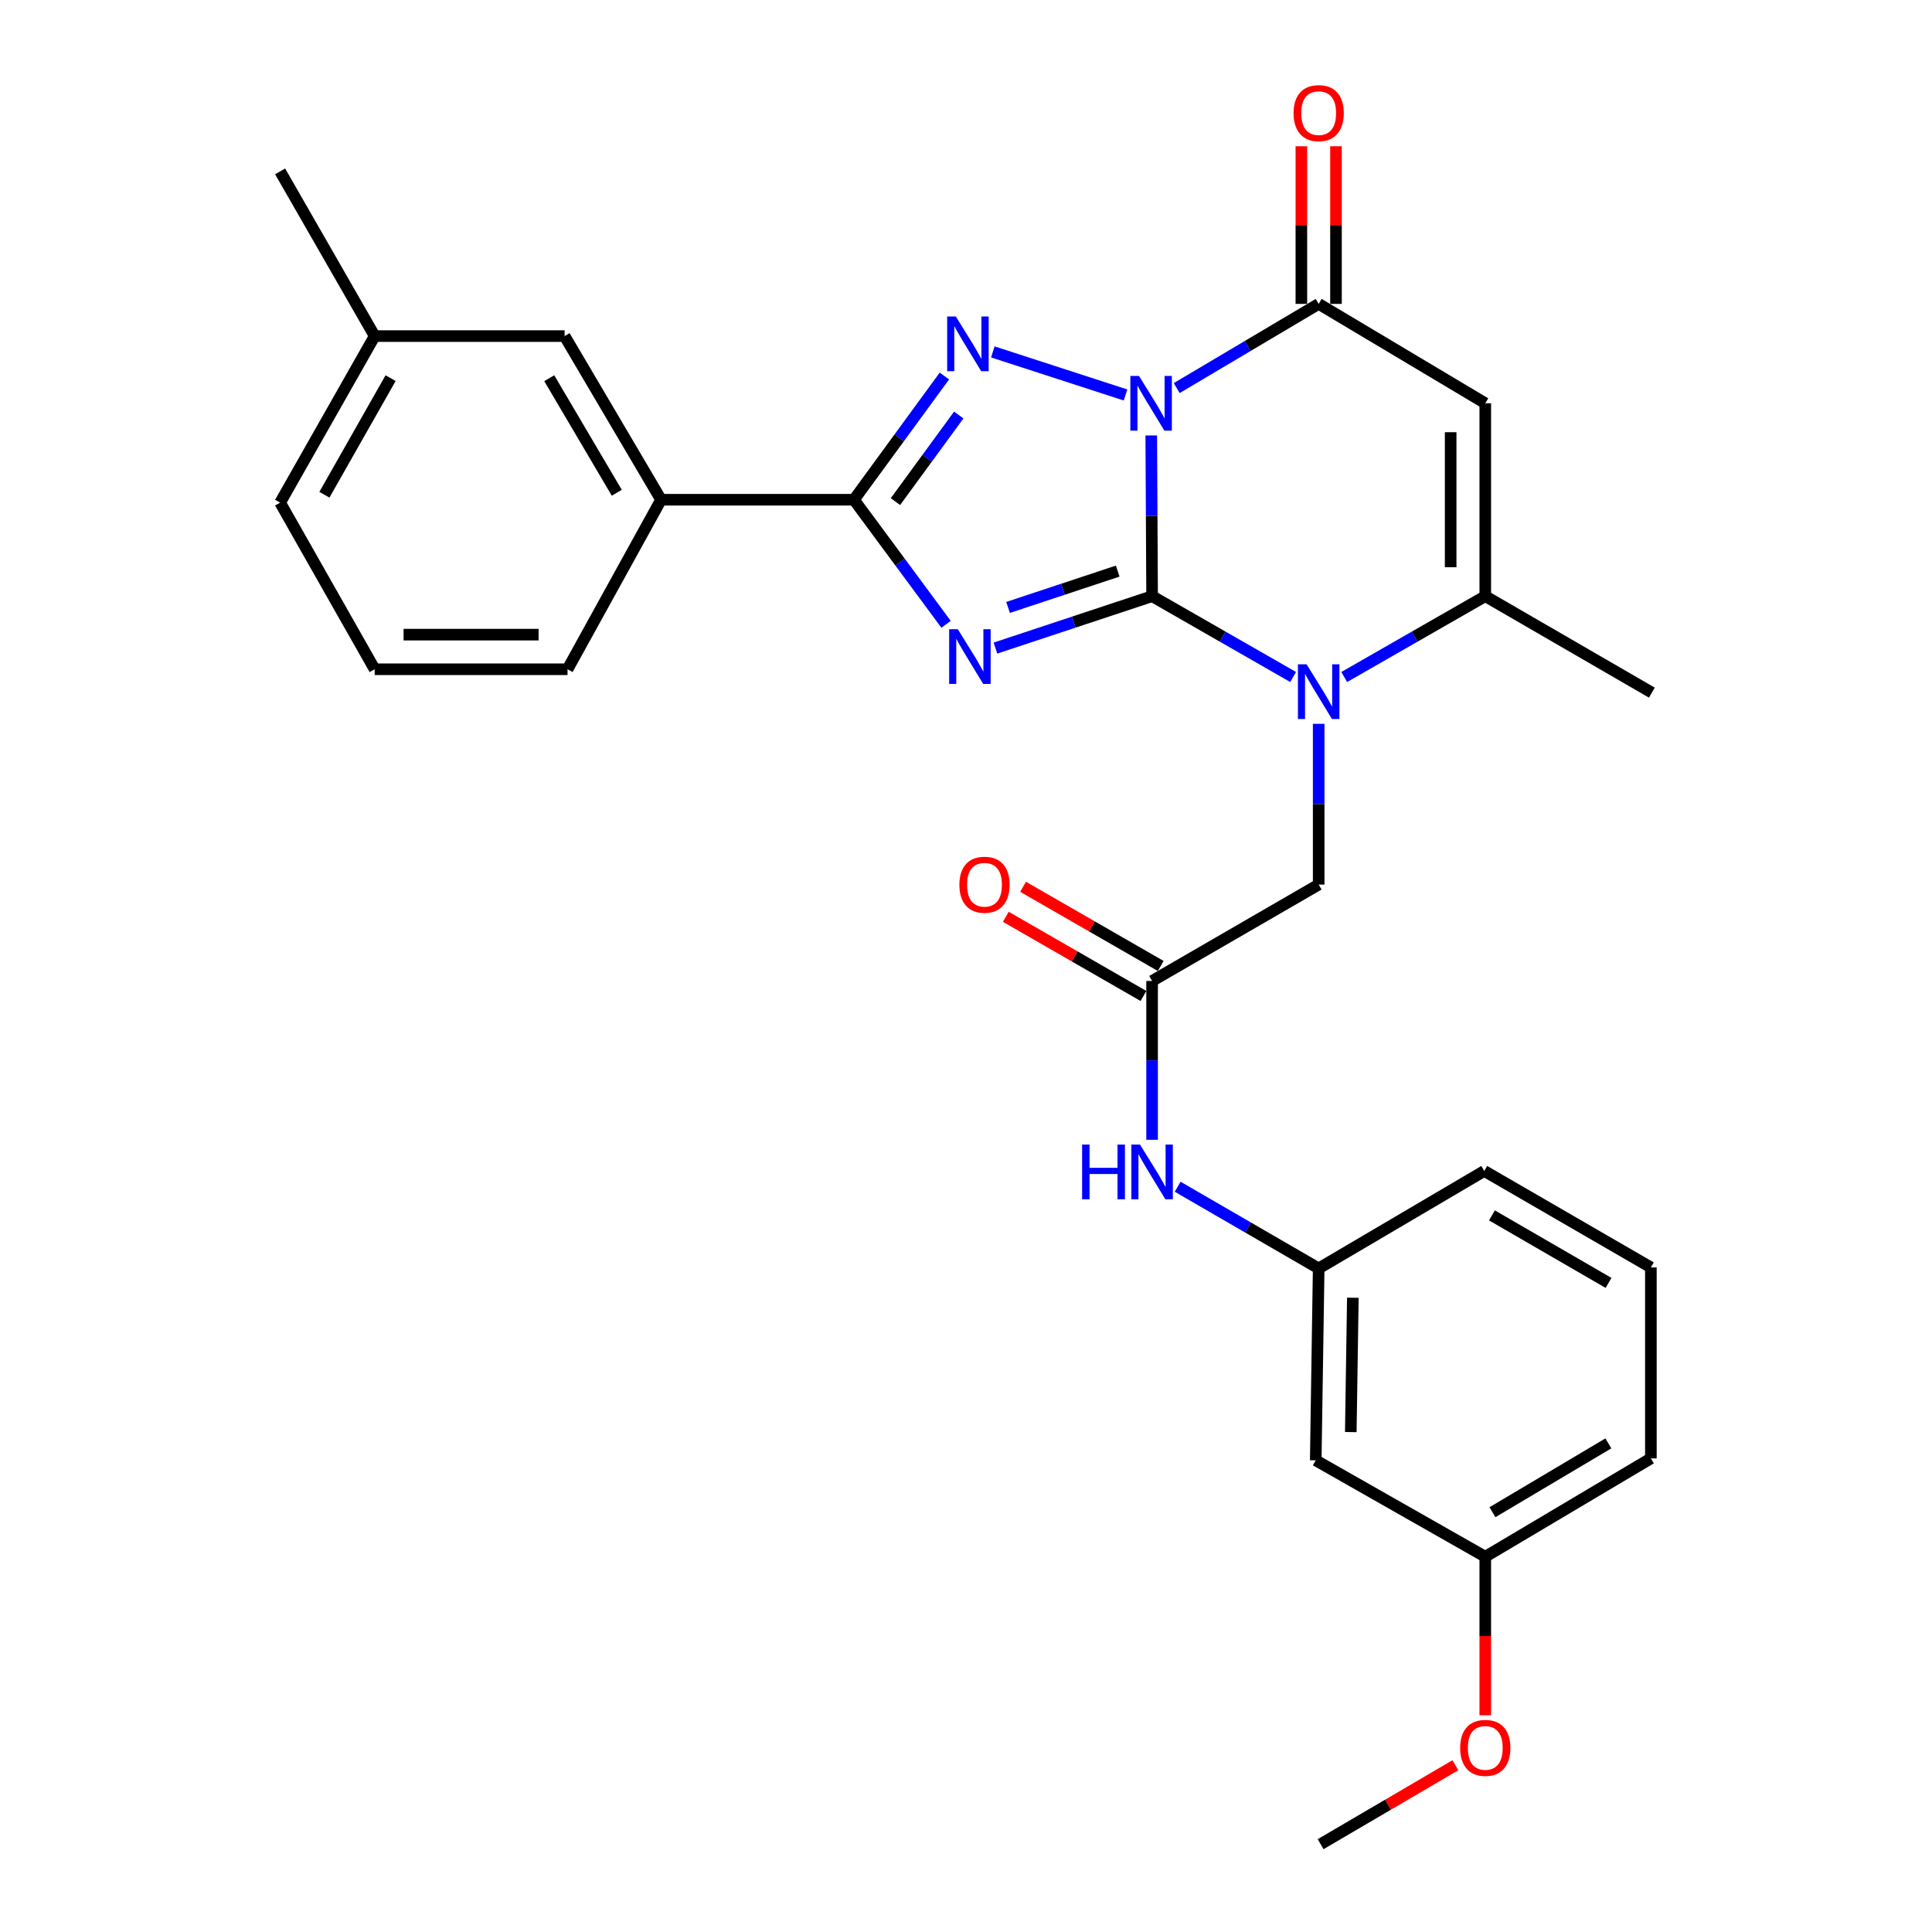 <?xml version='1.0' encoding='iso-8859-1'?>
<svg version='1.1' baseProfile='full'
              xmlns='http://www.w3.org/2000/svg'
                      xmlns:rdkit='http://www.rdkit.org/xml'
                      xmlns:xlink='http://www.w3.org/1999/xlink'
                  xml:space='preserve'
width='1000px' height='1000px' viewBox='0 0 1000 1000'>
<!-- END OF HEADER -->
<rect style='opacity:1.0;fill:#FFFFFF;stroke:none' width='1000' height='1000' x='0' y='0'> </rect>
<path class='bond-0' d='M 596.324,308.583 L 596.109,266.987' style='fill:none;fill-rule:evenodd;stroke:#000000;stroke-width:6px;stroke-linecap:butt;stroke-linejoin:miter;stroke-opacity:1' />
<path class='bond-0' d='M 596.109,266.987 L 595.893,225.391' style='fill:none;fill-rule:evenodd;stroke:#0000FF;stroke-width:6px;stroke-linecap:butt;stroke-linejoin:miter;stroke-opacity:1' />
<path class='bond-1' d='M 596.324,308.583 L 555.784,322.015' style='fill:none;fill-rule:evenodd;stroke:#000000;stroke-width:6px;stroke-linecap:butt;stroke-linejoin:miter;stroke-opacity:1' />
<path class='bond-1' d='M 555.784,322.015 L 515.244,335.447' style='fill:none;fill-rule:evenodd;stroke:#0000FF;stroke-width:6px;stroke-linecap:butt;stroke-linejoin:miter;stroke-opacity:1' />
<path class='bond-1' d='M 578.527,295.605 L 550.149,305.007' style='fill:none;fill-rule:evenodd;stroke:#000000;stroke-width:6px;stroke-linecap:butt;stroke-linejoin:miter;stroke-opacity:1' />
<path class='bond-1' d='M 550.149,305.007 L 521.771,314.41' style='fill:none;fill-rule:evenodd;stroke:#0000FF;stroke-width:6px;stroke-linecap:butt;stroke-linejoin:miter;stroke-opacity:1' />
<path class='bond-3' d='M 596.324,308.583 L 632.823,329.5' style='fill:none;fill-rule:evenodd;stroke:#000000;stroke-width:6px;stroke-linecap:butt;stroke-linejoin:miter;stroke-opacity:1' />
<path class='bond-3' d='M 632.823,329.5 L 669.321,350.416' style='fill:none;fill-rule:evenodd;stroke:#0000FF;stroke-width:6px;stroke-linecap:butt;stroke-linejoin:miter;stroke-opacity:1' />
<path class='bond-2' d='M 582.575,204.441 L 513.88,182.148' style='fill:none;fill-rule:evenodd;stroke:#0000FF;stroke-width:6px;stroke-linecap:butt;stroke-linejoin:miter;stroke-opacity:1' />
<path class='bond-5' d='M 609.068,200.87 L 645.807,179.082' style='fill:none;fill-rule:evenodd;stroke:#0000FF;stroke-width:6px;stroke-linecap:butt;stroke-linejoin:miter;stroke-opacity:1' />
<path class='bond-5' d='M 645.807,179.082 L 682.546,157.293' style='fill:none;fill-rule:evenodd;stroke:#000000;stroke-width:6px;stroke-linecap:butt;stroke-linejoin:miter;stroke-opacity:1' />
<path class='bond-4' d='M 489.683,323.145 L 465.841,290.905' style='fill:none;fill-rule:evenodd;stroke:#0000FF;stroke-width:6px;stroke-linecap:butt;stroke-linejoin:miter;stroke-opacity:1' />
<path class='bond-4' d='M 465.841,290.905 L 441.998,258.664' style='fill:none;fill-rule:evenodd;stroke:#000000;stroke-width:6px;stroke-linecap:butt;stroke-linejoin:miter;stroke-opacity:1' />
<path class='bond-29' d='M 488.816,194.626 L 465.407,226.645' style='fill:none;fill-rule:evenodd;stroke:#0000FF;stroke-width:6px;stroke-linecap:butt;stroke-linejoin:miter;stroke-opacity:1' />
<path class='bond-29' d='M 465.407,226.645 L 441.998,258.664' style='fill:none;fill-rule:evenodd;stroke:#000000;stroke-width:6px;stroke-linecap:butt;stroke-linejoin:miter;stroke-opacity:1' />
<path class='bond-29' d='M 496.257,214.807 L 479.871,237.22' style='fill:none;fill-rule:evenodd;stroke:#0000FF;stroke-width:6px;stroke-linecap:butt;stroke-linejoin:miter;stroke-opacity:1' />
<path class='bond-29' d='M 479.871,237.22 L 463.485,259.633' style='fill:none;fill-rule:evenodd;stroke:#000000;stroke-width:6px;stroke-linecap:butt;stroke-linejoin:miter;stroke-opacity:1' />
<path class='bond-7' d='M 695.77,350.417 L 732.274,329.5' style='fill:none;fill-rule:evenodd;stroke:#0000FF;stroke-width:6px;stroke-linecap:butt;stroke-linejoin:miter;stroke-opacity:1' />
<path class='bond-7' d='M 732.274,329.5 L 768.777,308.583' style='fill:none;fill-rule:evenodd;stroke:#000000;stroke-width:6px;stroke-linecap:butt;stroke-linejoin:miter;stroke-opacity:1' />
<path class='bond-9' d='M 682.546,374.651 L 682.546,416.252' style='fill:none;fill-rule:evenodd;stroke:#0000FF;stroke-width:6px;stroke-linecap:butt;stroke-linejoin:miter;stroke-opacity:1' />
<path class='bond-9' d='M 682.546,416.252 L 682.546,457.853' style='fill:none;fill-rule:evenodd;stroke:#000000;stroke-width:6px;stroke-linecap:butt;stroke-linejoin:miter;stroke-opacity:1' />
<path class='bond-10' d='M 441.998,258.664 L 342.17,258.664' style='fill:none;fill-rule:evenodd;stroke:#000000;stroke-width:6px;stroke-linecap:butt;stroke-linejoin:miter;stroke-opacity:1' />
<path class='bond-12' d='M 691.504,157.293 L 691.504,116.497' style='fill:none;fill-rule:evenodd;stroke:#000000;stroke-width:6px;stroke-linecap:butt;stroke-linejoin:miter;stroke-opacity:1' />
<path class='bond-12' d='M 691.504,116.497 L 691.504,75.701' style='fill:none;fill-rule:evenodd;stroke:#FF0000;stroke-width:6px;stroke-linecap:butt;stroke-linejoin:miter;stroke-opacity:1' />
<path class='bond-12' d='M 673.587,157.293 L 673.587,116.497' style='fill:none;fill-rule:evenodd;stroke:#000000;stroke-width:6px;stroke-linecap:butt;stroke-linejoin:miter;stroke-opacity:1' />
<path class='bond-12' d='M 673.587,116.497 L 673.587,75.701' style='fill:none;fill-rule:evenodd;stroke:#FF0000;stroke-width:6px;stroke-linecap:butt;stroke-linejoin:miter;stroke-opacity:1' />
<path class='bond-30' d='M 682.546,157.293 L 768.777,208.735' style='fill:none;fill-rule:evenodd;stroke:#000000;stroke-width:6px;stroke-linecap:butt;stroke-linejoin:miter;stroke-opacity:1' />
<path class='bond-6' d='M 768.777,208.735 L 768.777,308.583' style='fill:none;fill-rule:evenodd;stroke:#000000;stroke-width:6px;stroke-linecap:butt;stroke-linejoin:miter;stroke-opacity:1' />
<path class='bond-6' d='M 750.86,223.712 L 750.86,293.606' style='fill:none;fill-rule:evenodd;stroke:#000000;stroke-width:6px;stroke-linecap:butt;stroke-linejoin:miter;stroke-opacity:1' />
<path class='bond-19' d='M 768.777,308.583 L 855.008,358.512' style='fill:none;fill-rule:evenodd;stroke:#000000;stroke-width:6px;stroke-linecap:butt;stroke-linejoin:miter;stroke-opacity:1' />
<path class='bond-8' d='M 596.324,507.752 L 682.546,457.853' style='fill:none;fill-rule:evenodd;stroke:#000000;stroke-width:6px;stroke-linecap:butt;stroke-linejoin:miter;stroke-opacity:1' />
<path class='bond-11' d='M 596.324,507.752 L 596.324,548.853' style='fill:none;fill-rule:evenodd;stroke:#000000;stroke-width:6px;stroke-linecap:butt;stroke-linejoin:miter;stroke-opacity:1' />
<path class='bond-11' d='M 596.324,548.853 L 596.324,589.954' style='fill:none;fill-rule:evenodd;stroke:#0000FF;stroke-width:6px;stroke-linecap:butt;stroke-linejoin:miter;stroke-opacity:1' />
<path class='bond-15' d='M 600.791,499.987 L 565.168,479.495' style='fill:none;fill-rule:evenodd;stroke:#000000;stroke-width:6px;stroke-linecap:butt;stroke-linejoin:miter;stroke-opacity:1' />
<path class='bond-15' d='M 565.168,479.495 L 529.544,459.004' style='fill:none;fill-rule:evenodd;stroke:#FF0000;stroke-width:6px;stroke-linecap:butt;stroke-linejoin:miter;stroke-opacity:1' />
<path class='bond-15' d='M 591.858,515.518 L 556.234,495.026' style='fill:none;fill-rule:evenodd;stroke:#000000;stroke-width:6px;stroke-linecap:butt;stroke-linejoin:miter;stroke-opacity:1' />
<path class='bond-15' d='M 556.234,495.026 L 520.611,474.535' style='fill:none;fill-rule:evenodd;stroke:#FF0000;stroke-width:6px;stroke-linecap:butt;stroke-linejoin:miter;stroke-opacity:1' />
<path class='bond-14' d='M 342.17,258.664 L 292.241,173.956' style='fill:none;fill-rule:evenodd;stroke:#000000;stroke-width:6px;stroke-linecap:butt;stroke-linejoin:miter;stroke-opacity:1' />
<path class='bond-14' d='M 319.245,255.056 L 284.295,195.76' style='fill:none;fill-rule:evenodd;stroke:#000000;stroke-width:6px;stroke-linecap:butt;stroke-linejoin:miter;stroke-opacity:1' />
<path class='bond-21' d='M 342.17,258.664 L 293.754,346.408' style='fill:none;fill-rule:evenodd;stroke:#000000;stroke-width:6px;stroke-linecap:butt;stroke-linejoin:miter;stroke-opacity:1' />
<path class='bond-13' d='M 609.556,614.25 L 646.051,635.392' style='fill:none;fill-rule:evenodd;stroke:#0000FF;stroke-width:6px;stroke-linecap:butt;stroke-linejoin:miter;stroke-opacity:1' />
<path class='bond-13' d='M 646.051,635.392 L 682.546,656.534' style='fill:none;fill-rule:evenodd;stroke:#000000;stroke-width:6px;stroke-linecap:butt;stroke-linejoin:miter;stroke-opacity:1' />
<path class='bond-16' d='M 682.546,656.534 L 681.023,755.864' style='fill:none;fill-rule:evenodd;stroke:#000000;stroke-width:6px;stroke-linecap:butt;stroke-linejoin:miter;stroke-opacity:1' />
<path class='bond-16' d='M 700.232,671.708 L 699.166,741.24' style='fill:none;fill-rule:evenodd;stroke:#000000;stroke-width:6px;stroke-linecap:butt;stroke-linejoin:miter;stroke-opacity:1' />
<path class='bond-24' d='M 682.546,656.534 L 768.259,606.087' style='fill:none;fill-rule:evenodd;stroke:#000000;stroke-width:6px;stroke-linecap:butt;stroke-linejoin:miter;stroke-opacity:1' />
<path class='bond-18' d='M 292.241,173.956 L 193.926,173.956' style='fill:none;fill-rule:evenodd;stroke:#000000;stroke-width:6px;stroke-linecap:butt;stroke-linejoin:miter;stroke-opacity:1' />
<path class='bond-17' d='M 681.023,755.864 L 768.777,805.764' style='fill:none;fill-rule:evenodd;stroke:#000000;stroke-width:6px;stroke-linecap:butt;stroke-linejoin:miter;stroke-opacity:1' />
<path class='bond-20' d='M 768.777,805.764 L 768.777,846.794' style='fill:none;fill-rule:evenodd;stroke:#000000;stroke-width:6px;stroke-linecap:butt;stroke-linejoin:miter;stroke-opacity:1' />
<path class='bond-20' d='M 768.777,846.794 L 768.777,887.825' style='fill:none;fill-rule:evenodd;stroke:#FF0000;stroke-width:6px;stroke-linecap:butt;stroke-linejoin:miter;stroke-opacity:1' />
<path class='bond-32' d='M 768.777,805.764 L 854.49,754.859' style='fill:none;fill-rule:evenodd;stroke:#000000;stroke-width:6px;stroke-linecap:butt;stroke-linejoin:miter;stroke-opacity:1' />
<path class='bond-32' d='M 772.485,782.723 L 832.484,747.09' style='fill:none;fill-rule:evenodd;stroke:#000000;stroke-width:6px;stroke-linecap:butt;stroke-linejoin:miter;stroke-opacity:1' />
<path class='bond-27' d='M 193.926,173.956 L 144.992,88.71' style='fill:none;fill-rule:evenodd;stroke:#000000;stroke-width:6px;stroke-linecap:butt;stroke-linejoin:miter;stroke-opacity:1' />
<path class='bond-31' d='M 193.926,173.956 L 144.992,260.167' style='fill:none;fill-rule:evenodd;stroke:#000000;stroke-width:6px;stroke-linecap:butt;stroke-linejoin:miter;stroke-opacity:1' />
<path class='bond-31' d='M 202.168,195.732 L 167.914,256.08' style='fill:none;fill-rule:evenodd;stroke:#000000;stroke-width:6px;stroke-linecap:butt;stroke-linejoin:miter;stroke-opacity:1' />
<path class='bond-28' d='M 753.307,913.679 L 718.429,934.112' style='fill:none;fill-rule:evenodd;stroke:#FF0000;stroke-width:6px;stroke-linecap:butt;stroke-linejoin:miter;stroke-opacity:1' />
<path class='bond-28' d='M 718.429,934.112 L 683.551,954.545' style='fill:none;fill-rule:evenodd;stroke:#000000;stroke-width:6px;stroke-linecap:butt;stroke-linejoin:miter;stroke-opacity:1' />
<path class='bond-22' d='M 293.754,346.408 L 193.926,346.408' style='fill:none;fill-rule:evenodd;stroke:#000000;stroke-width:6px;stroke-linecap:butt;stroke-linejoin:miter;stroke-opacity:1' />
<path class='bond-22' d='M 278.78,328.491 L 208.9,328.491' style='fill:none;fill-rule:evenodd;stroke:#000000;stroke-width:6px;stroke-linecap:butt;stroke-linejoin:miter;stroke-opacity:1' />
<path class='bond-26' d='M 193.926,346.408 L 144.992,260.167' style='fill:none;fill-rule:evenodd;stroke:#000000;stroke-width:6px;stroke-linecap:butt;stroke-linejoin:miter;stroke-opacity:1' />
<path class='bond-23' d='M 854.49,656.016 L 768.259,606.087' style='fill:none;fill-rule:evenodd;stroke:#000000;stroke-width:6px;stroke-linecap:butt;stroke-linejoin:miter;stroke-opacity:1' />
<path class='bond-23' d='M 832.578,664.032 L 772.216,629.082' style='fill:none;fill-rule:evenodd;stroke:#000000;stroke-width:6px;stroke-linecap:butt;stroke-linejoin:miter;stroke-opacity:1' />
<path class='bond-25' d='M 854.49,656.016 L 854.49,754.859' style='fill:none;fill-rule:evenodd;stroke:#000000;stroke-width:6px;stroke-linecap:butt;stroke-linejoin:miter;stroke-opacity:1' />
<path  class='atom-1' d='M 589.547 194.575
L 598.827 209.575
Q 599.747 211.055, 601.227 213.735
Q 602.707 216.415, 602.787 216.575
L 602.787 194.575
L 606.547 194.575
L 606.547 222.895
L 602.667 222.895
L 592.707 206.495
Q 591.547 204.575, 590.307 202.375
Q 589.107 200.175, 588.747 199.495
L 588.747 222.895
L 585.067 222.895
L 585.067 194.575
L 589.547 194.575
' fill='#0000FF'/>
<path  class='atom-2' d='M 495.761 325.669
L 505.041 340.669
Q 505.961 342.149, 507.441 344.829
Q 508.921 347.509, 509.001 347.669
L 509.001 325.669
L 512.761 325.669
L 512.761 353.989
L 508.881 353.989
L 498.921 337.589
Q 497.761 335.669, 496.521 333.469
Q 495.321 331.269, 494.961 330.589
L 494.961 353.989
L 491.281 353.989
L 491.281 325.669
L 495.761 325.669
' fill='#0000FF'/>
<path  class='atom-3' d='M 494.735 163.807
L 504.015 178.807
Q 504.935 180.287, 506.415 182.967
Q 507.895 185.647, 507.975 185.807
L 507.975 163.807
L 511.735 163.807
L 511.735 192.127
L 507.855 192.127
L 497.895 175.727
Q 496.735 173.807, 495.495 171.607
Q 494.295 169.407, 493.935 168.727
L 493.935 192.127
L 490.255 192.127
L 490.255 163.807
L 494.735 163.807
' fill='#0000FF'/>
<path  class='atom-4' d='M 676.286 343.835
L 685.566 358.835
Q 686.486 360.315, 687.966 362.995
Q 689.446 365.675, 689.526 365.835
L 689.526 343.835
L 693.286 343.835
L 693.286 372.155
L 689.406 372.155
L 679.446 355.755
Q 678.286 353.835, 677.046 351.635
Q 675.846 349.435, 675.486 348.755
L 675.486 372.155
L 671.806 372.155
L 671.806 343.835
L 676.286 343.835
' fill='#0000FF'/>
<path  class='atom-12' d='M 560.104 592.425
L 563.944 592.425
L 563.944 604.465
L 578.424 604.465
L 578.424 592.425
L 582.264 592.425
L 582.264 620.745
L 578.424 620.745
L 578.424 607.665
L 563.944 607.665
L 563.944 620.745
L 560.104 620.745
L 560.104 592.425
' fill='#0000FF'/>
<path  class='atom-12' d='M 590.064 592.425
L 599.344 607.425
Q 600.264 608.905, 601.744 611.585
Q 603.224 614.265, 603.304 614.425
L 603.304 592.425
L 607.064 592.425
L 607.064 620.745
L 603.184 620.745
L 593.224 604.345
Q 592.064 602.425, 590.824 600.225
Q 589.624 598.025, 589.264 597.345
L 589.264 620.745
L 585.584 620.745
L 585.584 592.425
L 590.064 592.425
' fill='#0000FF'/>
<path  class='atom-13' d='M 669.546 58.55
Q 669.546 51.75, 672.906 47.95
Q 676.266 44.15, 682.546 44.15
Q 688.826 44.15, 692.186 47.95
Q 695.546 51.75, 695.546 58.55
Q 695.546 65.43, 692.146 69.35
Q 688.746 73.23, 682.546 73.23
Q 676.306 73.23, 672.906 69.35
Q 669.546 65.47, 669.546 58.55
M 682.546 70.03
Q 686.866 70.03, 689.186 67.15
Q 691.546 64.23, 691.546 58.55
Q 691.546 52.99, 689.186 50.19
Q 686.866 47.35, 682.546 47.35
Q 678.226 47.35, 675.866 50.15
Q 673.546 52.95, 673.546 58.55
Q 673.546 64.27, 675.866 67.15
Q 678.226 70.03, 682.546 70.03
' fill='#FF0000'/>
<path  class='atom-16' d='M 496.576 457.933
Q 496.576 451.133, 499.936 447.333
Q 503.296 443.533, 509.576 443.533
Q 515.856 443.533, 519.216 447.333
Q 522.576 451.133, 522.576 457.933
Q 522.576 464.813, 519.176 468.733
Q 515.776 472.613, 509.576 472.613
Q 503.336 472.613, 499.936 468.733
Q 496.576 464.853, 496.576 457.933
M 509.576 469.413
Q 513.896 469.413, 516.216 466.533
Q 518.576 463.613, 518.576 457.933
Q 518.576 452.373, 516.216 449.573
Q 513.896 446.733, 509.576 446.733
Q 505.256 446.733, 502.896 449.533
Q 500.576 452.333, 500.576 457.933
Q 500.576 463.653, 502.896 466.533
Q 505.256 469.413, 509.576 469.413
' fill='#FF0000'/>
<path  class='atom-21' d='M 755.777 904.696
Q 755.777 897.896, 759.137 894.096
Q 762.497 890.296, 768.777 890.296
Q 775.057 890.296, 778.417 894.096
Q 781.777 897.896, 781.777 904.696
Q 781.777 911.576, 778.377 915.496
Q 774.977 919.376, 768.777 919.376
Q 762.537 919.376, 759.137 915.496
Q 755.777 911.616, 755.777 904.696
M 768.777 916.176
Q 773.097 916.176, 775.417 913.296
Q 777.777 910.376, 777.777 904.696
Q 777.777 899.136, 775.417 896.336
Q 773.097 893.496, 768.777 893.496
Q 764.457 893.496, 762.097 896.296
Q 759.777 899.096, 759.777 904.696
Q 759.777 910.416, 762.097 913.296
Q 764.457 916.176, 768.777 916.176
' fill='#FF0000'/>
</svg>
